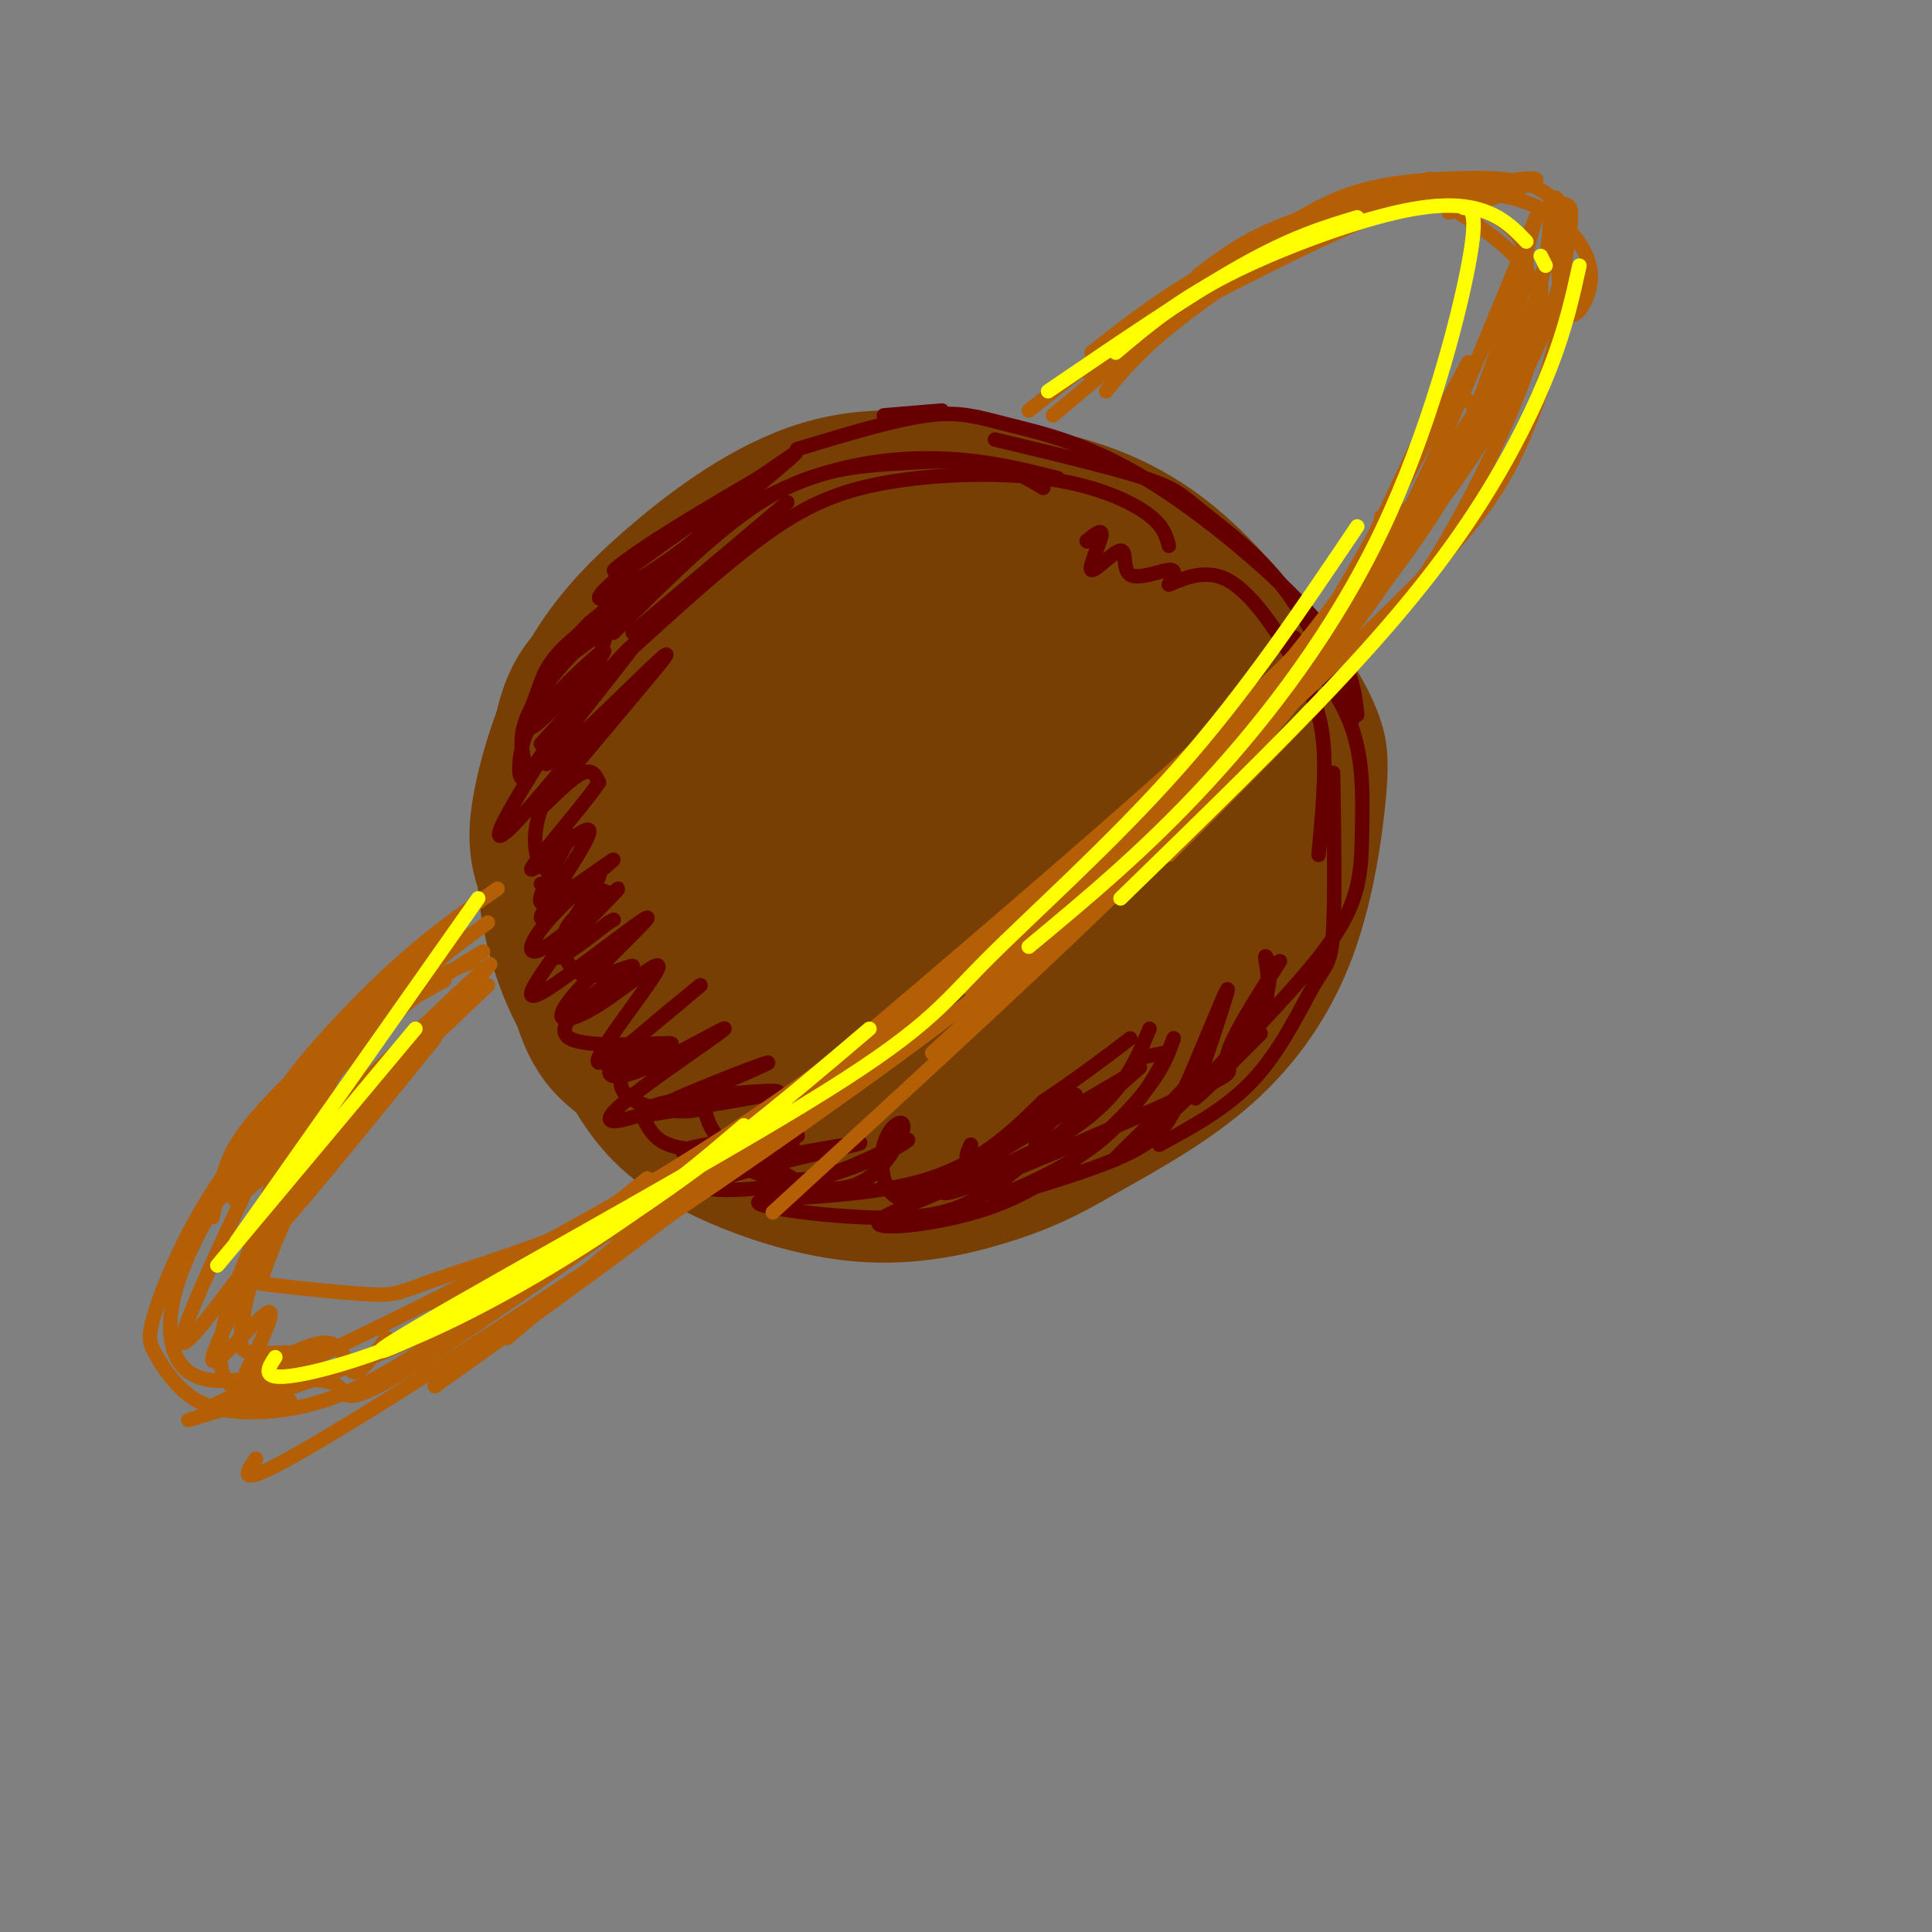 <svg viewBox='0 0 400 400' version='1.1' xmlns='http://www.w3.org/2000/svg' xmlns:xlink='http://www.w3.org/1999/xlink'><rect x="0" y="0" width="400" height="400" fill="#808080" stroke="none"/><g fill='none' stroke='rgb(120,63,4)' stroke-width='28' stroke-linecap='round' stroke-linejoin='round'><path d='M126,172c6.515,-7.571 13.030,-15.142 34,-26c20.970,-10.858 56.394,-25.003 61,-26c4.606,-0.997 -21.606,11.155 -44,26c-22.394,14.845 -40.970,32.384 -47,39c-6.030,6.616 0.485,2.308 7,-2'/><path d='M137,183c25.679,-13.810 86.375,-47.333 86,-45c-0.375,2.333 -61.821,40.524 -74,50c-12.179,9.476 24.911,-9.762 62,-29'/><path d='M211,159c-7.745,5.804 -58.107,34.813 -57,36c1.107,1.187 53.683,-25.450 60,-27c6.317,-1.550 -33.624,21.986 -40,27c-6.376,5.014 20.812,-8.493 48,-22'/><path d='M222,173c-5.314,4.593 -42.599,27.075 -45,30c-2.401,2.925 30.081,-13.709 41,-19c10.919,-5.291 0.274,0.759 -11,7c-11.274,6.241 -23.176,12.673 -32,16c-8.824,3.327 -14.568,3.550 -19,4c-4.432,0.450 -7.552,1.129 -14,-3c-6.448,-4.129 -16.224,-13.064 -26,-22'/><path d='M116,186c-5.285,-6.677 -5.496,-12.368 -4,-20c1.496,-7.632 4.700,-17.203 9,-25c4.300,-7.797 9.697,-13.818 18,-21c8.303,-7.182 19.513,-15.525 31,-19c11.487,-3.475 23.252,-2.082 33,1c9.748,3.082 17.479,7.855 24,13c6.521,5.145 11.831,10.663 15,14c3.169,3.337 4.198,4.493 6,12c1.802,7.507 4.377,21.366 4,30c-0.377,8.634 -3.705,12.043 -11,17c-7.295,4.957 -18.556,11.460 -24,15c-5.444,3.540 -5.069,4.115 -14,6c-8.931,1.885 -27.167,5.080 -41,4c-13.833,-1.080 -23.265,-6.434 -29,-10c-5.735,-3.566 -7.775,-5.345 -10,-10c-2.225,-4.655 -4.636,-12.187 -5,-18c-0.364,-5.813 1.318,-9.906 3,-14'/><path d='M121,161c4.244,-7.465 13.353,-19.126 22,-27c8.647,-7.874 16.832,-11.960 22,-15c5.168,-3.040 7.320,-5.036 16,-6c8.680,-0.964 23.889,-0.898 32,0c8.111,0.898 9.126,2.627 13,7c3.874,4.373 10.609,11.389 14,16c3.391,4.611 3.438,6.818 4,14c0.562,7.182 1.639,19.338 0,27c-1.639,7.662 -5.994,10.831 -12,16c-6.006,5.169 -13.663,12.338 -26,17c-12.337,4.662 -29.353,6.817 -39,7c-9.647,0.183 -11.927,-1.605 -16,-4c-4.073,-2.395 -9.941,-5.396 -14,-9c-4.059,-3.604 -6.308,-7.812 -8,-12c-1.692,-4.188 -2.827,-8.355 -2,-14c0.827,-5.645 3.617,-12.766 10,-21c6.383,-8.234 16.359,-17.581 26,-23c9.641,-5.419 18.948,-6.910 25,-8c6.052,-1.090 8.848,-1.778 16,1c7.152,2.778 18.659,9.023 25,16c6.341,6.977 7.515,14.686 7,20c-0.515,5.314 -2.719,8.233 -5,10c-2.281,1.767 -4.641,2.384 -7,3'/><path d='M224,176c-4.148,0.937 -11.017,1.778 -15,1c-3.983,-0.778 -5.081,-3.176 -6,-5c-0.919,-1.824 -1.661,-3.074 2,-10c3.661,-6.926 11.723,-19.526 17,-14c5.277,5.526 7.767,29.180 7,42c-0.767,12.820 -4.791,14.806 -10,17c-5.209,2.194 -11.605,4.597 -18,7'/><path d='M201,214c-6.333,1.667 -13.167,2.333 -20,3'/><path d='M114,167c-0.821,5.220 -1.643,10.440 -1,17c0.643,6.560 2.750,14.458 6,21c3.250,6.542 7.643,11.726 13,16c5.357,4.274 11.679,7.637 18,11'/><path d='M150,232c7.139,3.286 15.988,6.002 24,7c8.012,0.998 15.189,0.278 21,0c5.811,-0.278 10.257,-0.113 19,-5c8.743,-4.887 21.784,-14.825 28,-22c6.216,-7.175 5.608,-11.588 5,-16'/><path d='M247,196c2.116,-8.845 4.907,-22.959 2,-34c-2.907,-11.041 -11.514,-19.011 -9,-18c2.514,1.011 16.147,11.003 22,18c5.853,6.997 3.927,10.998 2,15'/><path d='M264,177c0.026,6.311 -0.910,14.589 -4,22c-3.090,7.411 -8.333,13.956 -12,18c-3.667,4.044 -5.756,5.589 -11,9c-5.244,3.411 -13.641,8.689 -24,10c-10.359,1.311 -22.679,-1.344 -35,-4'/><path d='M178,232c-9.028,-2.751 -14.099,-7.627 -18,-14c-3.901,-6.373 -6.633,-14.243 -8,-23c-1.367,-8.757 -1.368,-18.400 0,-27c1.368,-8.600 4.107,-16.155 10,-23c5.893,-6.845 14.940,-12.979 23,-17c8.060,-4.021 15.131,-5.929 21,-7c5.869,-1.071 10.534,-1.306 16,1c5.466,2.306 11.733,7.153 18,12'/><path d='M240,134c4.000,3.500 5.000,6.250 6,9'/><path d='M164,116c0.722,-1.965 1.445,-3.930 3,-6c1.555,-2.070 3.943,-4.246 11,-6c7.057,-1.754 18.785,-3.088 30,-2c11.215,1.088 21.919,4.596 31,11c9.081,6.404 16.541,15.702 24,25'/><path d='M263,138c5.644,6.689 7.753,10.911 9,14c1.247,3.089 1.633,5.044 1,12c-0.633,6.956 -2.286,18.911 -6,29c-3.714,10.089 -9.490,18.311 -17,25c-7.510,6.689 -16.755,11.844 -26,17'/><path d='M224,235c-7.321,4.359 -12.622,6.756 -20,9c-7.378,2.244 -16.833,4.335 -28,3c-11.167,-1.335 -24.048,-6.096 -32,-11c-7.952,-4.904 -10.976,-9.952 -14,-15'/><path d='M130,221c-4.302,-3.632 -8.056,-5.211 -11,-18c-2.944,-12.789 -5.078,-36.789 -3,-50c2.078,-13.211 8.367,-15.634 15,-19c6.633,-3.366 13.609,-7.676 20,-10c6.391,-2.324 12.195,-2.662 18,-3'/><path d='M169,121c4.667,0.833 7.333,4.417 10,8'/></g>
<g fill='none' stroke='rgb(102,0,0)' stroke-width='3' stroke-linecap='round' stroke-linejoin='round'><path d='M112,183c6.621,0.483 13.241,0.966 14,2c0.759,1.034 -4.344,2.620 -7,5c-2.656,2.380 -2.867,5.556 -2,8c0.867,2.444 2.810,4.158 6,4c3.190,-0.158 7.626,-2.188 8,-2c0.374,0.188 -3.313,2.594 -7,5'/><path d='M124,205c-3.731,2.996 -9.558,7.986 -6,10c3.558,2.014 16.500,1.051 20,1c3.500,-0.051 -2.443,0.811 -6,3c-3.557,2.189 -4.727,5.705 -2,8c2.727,2.295 9.351,3.370 13,3c3.649,-0.370 4.325,-2.185 5,-4'/><path d='M148,226c0.182,-0.379 -1.863,0.675 -2,3c-0.137,2.325 1.633,5.922 4,8c2.367,2.078 5.329,2.636 8,1c2.671,-1.636 5.049,-5.468 6,-6c0.951,-0.532 0.476,2.234 0,5'/><path d='M163,237c0.597,-2.825 1.195,-5.649 0,-5c-1.195,0.649 -4.181,4.773 -3,8c1.181,3.227 6.531,5.557 11,6c4.469,0.443 8.059,-1.003 11,-4c2.941,-2.997 5.233,-7.546 5,-9c-0.233,-1.454 -2.990,0.188 -4,4c-1.010,3.812 -0.272,9.796 3,11c3.272,1.204 9.078,-2.370 12,-5c2.922,-2.630 2.961,-4.315 3,-6'/><path d='M201,237c-0.326,0.632 -2.643,5.214 2,3c4.643,-2.214 16.244,-11.222 19,-13c2.756,-1.778 -3.335,3.675 -6,7c-2.665,3.325 -1.904,4.521 2,2c3.904,-2.521 10.952,-8.761 18,-15'/><path d='M236,219c0.000,0.000 5.000,-1.000 5,-1'/><path d='M265,199c-5.310,8.286 -10.619,16.571 -11,20c-0.381,3.429 4.167,2.000 -9,8c-13.167,6.000 -44.048,19.429 -49,20c-4.952,0.571 16.024,-11.714 37,-24'/><path d='M233,223c2.094,-0.637 -11.171,9.771 -20,17c-8.829,7.229 -13.222,11.278 -25,12c-11.778,0.722 -30.940,-1.882 -31,-3c-0.060,-1.118 18.983,-0.748 32,-4c13.017,-3.252 20.009,-10.126 27,-17'/><path d='M216,228c7.500,-5.000 12.750,-9.000 18,-13'/><path d='M238,213c-3.107,7.425 -6.215,14.850 -18,22c-11.785,7.150 -32.249,14.026 -37,17c-4.751,2.974 6.211,2.044 15,0c8.789,-2.044 15.405,-5.204 22,-10c6.595,-4.796 13.170,-11.227 17,-16c3.830,-4.773 4.915,-7.886 6,-11'/><path d='M243,215c-0.777,2.230 -5.720,13.304 -15,21c-9.280,7.696 -22.898,12.015 -22,12c0.898,-0.015 16.313,-4.365 25,-8c8.687,-3.635 10.647,-6.556 14,-14c3.353,-7.444 8.101,-19.413 9,-21c0.899,-1.587 -2.050,7.206 -5,16'/><path d='M249,221c-6.436,8.060 -20.026,20.208 -18,19c2.026,-1.208 19.667,-15.774 27,-26c7.333,-10.226 4.357,-16.112 4,-16c-0.357,0.112 1.904,6.222 -1,13c-2.904,6.778 -10.973,14.222 -13,16c-2.027,1.778 1.986,-2.111 6,-6'/><path d='M254,221c2.167,-2.167 4.583,-4.583 7,-7'/><path d='M149,238c2.255,1.843 4.510,3.686 8,5c3.490,1.314 8.213,2.100 15,0c6.787,-2.100 15.636,-7.085 16,-7c0.364,0.085 -7.758,5.239 -19,8c-11.242,2.761 -25.604,3.128 -22,1c3.604,-2.128 25.172,-6.751 30,-8c4.828,-1.249 -7.086,0.875 -19,3'/><path d='M158,240c-8.239,0.259 -19.337,-0.594 -16,-2c3.337,-1.406 21.108,-3.365 23,-3c1.892,0.365 -12.095,3.054 -20,3c-7.905,-0.054 -9.727,-2.849 -11,-5c-1.273,-2.151 -1.997,-3.656 5,-5c6.997,-1.344 21.713,-2.527 22,-2c0.287,0.527 -13.857,2.763 -28,5'/><path d='M133,231c3.102,-2.402 24.857,-10.905 26,-11c1.143,-0.095 -18.327,8.220 -27,11c-8.673,2.780 -6.548,0.024 0,-5c6.548,-5.024 17.518,-12.316 18,-13c0.482,-0.684 -9.524,5.239 -16,8c-6.476,2.761 -9.422,2.360 -7,-1c2.422,-3.360 10.211,-9.680 18,-16'/><path d='M145,204c-2.844,2.395 -18.954,16.383 -21,16c-2.046,-0.383 9.971,-15.138 12,-19c2.029,-3.862 -5.932,3.170 -12,7c-6.068,3.830 -10.245,4.460 -6,-1c4.245,-5.460 16.912,-17.008 16,-17c-0.912,0.008 -15.403,11.574 -21,15c-5.597,3.426 -2.298,-1.287 1,-6'/><path d='M114,199c4.183,-5.090 14.140,-14.815 14,-15c-0.140,-0.185 -10.376,9.168 -15,12c-4.624,2.832 -3.637,-0.859 1,-6c4.637,-5.141 12.925,-11.731 13,-12c0.075,-0.269 -8.062,5.784 -12,8c-3.938,2.216 -3.676,0.597 -2,-3c1.676,-3.597 4.764,-9.170 5,-10c0.236,-0.830 -2.382,3.085 -5,7'/><path d='M113,180c-1.829,-0.883 -3.902,-6.591 0,-15c3.902,-8.409 13.780,-19.518 13,-18c-0.780,1.518 -12.220,15.665 -18,22c-5.780,6.335 -5.902,4.859 -2,-2c3.902,-6.859 11.829,-19.103 13,-21c1.171,-1.897 -4.415,6.551 -10,15'/><path d='M109,161c-1.898,1.336 -1.645,-2.824 -1,-6c0.645,-3.176 1.680,-5.368 6,-10c4.320,-4.632 11.924,-11.704 11,-10c-0.924,1.704 -10.376,12.186 -14,15c-3.624,2.814 -1.421,-2.039 0,-6c1.421,-3.961 2.061,-7.031 8,-12c5.939,-4.969 17.176,-11.838 16,-10c-1.176,1.838 -14.765,12.382 -19,15c-4.235,2.618 0.882,-2.691 6,-8'/><path d='M122,129c6.690,-5.657 20.416,-15.801 22,-17c1.584,-1.199 -8.974,6.545 -15,10c-6.026,3.455 -7.521,2.619 1,-4c8.521,-6.619 27.057,-19.022 27,-19c-0.057,0.022 -18.708,12.467 -26,17c-7.292,4.533 -3.226,1.152 3,-3c6.226,-4.152 14.613,-9.076 23,-14'/><path d='M157,99c6.702,-4.452 11.958,-8.583 3,-1c-8.958,7.583 -32.131,26.881 -43,39c-10.869,12.119 -9.435,17.060 -8,22'/><path d='M112,154c10.675,-11.724 21.351,-23.449 19,-20c-2.351,3.449 -17.728,22.070 -18,24c-0.272,1.930 14.560,-12.831 21,-19c6.440,-6.169 4.489,-3.746 -2,4c-6.489,7.746 -17.516,20.816 -20,24c-2.484,3.184 3.576,-3.519 7,-6c3.424,-2.481 4.212,-0.741 5,1'/><path d='M124,162c-3.353,5.069 -14.237,17.240 -14,18c0.237,0.760 11.594,-9.893 12,-8c0.406,1.893 -10.139,16.332 -10,18c0.139,1.668 10.960,-9.436 12,-9c1.040,0.436 -7.703,12.410 -9,16c-1.297,3.590 4.851,-1.205 11,-6'/><path d='M126,191c1.833,-1.000 0.917,-0.500 0,0'/><path d='M225,112c0.000,0.000 0.100,0.100 0.1,0.1'/><path d='M225,112c1.677,-1.381 3.355,-2.762 3,-1c-0.355,1.762 -2.741,6.665 -2,7c0.741,0.335 4.611,-3.900 6,-4c1.389,-0.100 0.297,3.935 2,5c1.703,1.065 6.201,-0.838 8,-1c1.799,-0.162 0.900,1.419 0,3'/><path d='M242,121c1.968,-0.595 6.888,-3.582 12,-1c5.112,2.582 10.415,10.734 14,17c3.585,6.266 5.453,10.648 6,17c0.547,6.352 -0.226,14.676 -1,23'/><path d='M268,132c4.839,6.083 9.679,12.167 12,19c2.321,6.833 2.125,14.417 2,21c-0.125,6.583 -0.179,12.167 -4,19c-3.821,6.833 -11.411,14.917 -19,23'/><path d='M276,160c0.214,13.185 0.429,26.369 0,33c-0.429,6.631 -1.500,6.708 -4,11c-2.500,4.292 -6.429,12.798 -12,19c-5.571,6.202 -12.786,10.101 -20,14'/><path d='M183,86c0.000,0.000 12.000,-1.000 12,-1'/><path d='M165,93c10.070,-3.051 20.140,-6.102 27,-7c6.860,-0.898 10.509,0.357 17,2c6.491,1.643 15.825,3.673 28,11c12.175,7.327 27.193,19.951 35,29c7.807,9.049 8.404,14.525 9,20'/><path d='M206,91c12.167,2.905 24.333,5.810 31,8c6.667,2.190 7.833,3.667 12,7c4.167,3.333 11.333,8.524 17,16c5.667,7.476 9.833,17.238 14,27'/><path d='M242,113c-0.581,-2.185 -1.161,-4.370 -5,-7c-3.839,-2.630 -10.936,-5.705 -21,-7c-10.064,-1.295 -23.094,-0.810 -33,1c-9.906,1.810 -16.687,4.946 -25,11c-8.313,6.054 -18.156,15.027 -28,24'/><path d='M127,131c11.077,-11.071 22.155,-22.143 32,-28c9.845,-5.857 18.458,-6.500 26,-7c7.542,-0.500 14.012,-0.857 19,0c4.988,0.857 8.494,2.929 12,5'/><path d='M219,99c-7.041,-1.780 -14.083,-3.560 -23,-4c-8.917,-0.440 -19.710,0.459 -31,5c-11.290,4.541 -23.078,12.722 -30,19c-6.922,6.278 -8.978,10.651 -10,14c-1.022,3.349 -1.011,5.675 -1,8'/><path d='M131,131c0.000,0.000 32.000,-27.000 32,-27'/></g>
<g fill='none' stroke='rgb(180,95,6)' stroke-width='3' stroke-linecap='round' stroke-linejoin='round'><path d='M285,112c-5.112,7.912 -10.223,15.825 -13,20c-2.777,4.175 -3.219,4.614 -20,20c-16.781,15.386 -49.903,45.719 -80,68c-30.097,22.281 -57.171,36.509 -78,47c-20.829,10.491 -35.415,17.246 -50,24'/><path d='M293,93c-7.363,15.661 -14.726,31.321 -21,41c-6.274,9.679 -11.458,13.375 -28,28c-16.542,14.625 -44.440,40.179 -72,60c-27.560,19.821 -54.780,33.911 -82,48'/><path d='M134,249c-16.083,10.250 -32.167,20.500 -48,28c-15.833,7.500 -31.417,12.250 -47,17'/><path d='M47,292c20.685,-7.470 41.369,-14.940 71,-32c29.631,-17.060 68.208,-43.708 98,-70c29.792,-26.292 50.798,-52.226 61,-66c10.202,-13.774 9.601,-15.387 9,-17'/><path d='M318,45c-5.833,21.333 -11.667,42.667 -24,64c-12.333,21.333 -31.167,42.667 -50,64'/><path d='M318,45c-9.988,24.560 -19.976,49.119 -29,66c-9.024,16.881 -17.083,26.083 -23,34c-5.917,7.917 -9.690,14.548 -27,32c-17.310,17.452 -48.155,45.726 -79,74'/><path d='M227,78c4.750,-6.083 9.500,-12.167 21,-19c11.500,-6.833 29.750,-14.417 48,-22'/><path d='M263,49c5.356,-3.468 10.712,-6.936 17,-9c6.288,-2.064 13.509,-2.723 20,-3c6.491,-0.277 12.252,-0.170 16,1c3.748,1.170 5.482,3.405 7,4c1.518,0.595 2.819,-0.449 2,6c-0.819,6.449 -3.759,20.390 -11,32c-7.241,11.610 -18.783,20.889 -26,29c-7.217,8.111 -10.108,15.056 -13,22'/><path d='M321,42c-0.077,5.833 -0.155,11.667 -4,23c-3.845,11.333 -11.458,28.167 -22,44c-10.542,15.833 -24.012,30.667 -33,39c-8.988,8.333 -13.494,10.167 -18,12'/><path d='M252,150c3.682,-2.221 7.364,-4.442 15,-11c7.636,-6.558 19.226,-17.454 28,-31c8.774,-13.546 14.731,-29.744 18,-40c3.269,-10.256 3.851,-14.571 2,-18c-1.851,-3.429 -6.135,-5.971 -10,-7c-3.865,-1.029 -7.310,-0.546 -12,0c-4.690,0.546 -10.626,1.156 -18,4c-7.374,2.844 -16.187,7.922 -25,13'/><path d='M250,60c-8.333,5.000 -16.667,11.000 -25,17'/><path d='M226,73c10.978,-8.644 21.956,-17.289 40,-24c18.044,-6.711 43.156,-11.489 50,-12c6.844,-0.511 -4.578,3.244 -16,7'/><path d='M248,57c5.650,-4.303 11.301,-8.607 22,-12c10.699,-3.393 26.447,-5.876 37,-5c10.553,0.876 15.911,5.111 19,9c3.089,3.889 3.909,7.432 3,11c-0.909,3.568 -3.545,7.162 -5,4c-1.455,-3.162 -1.727,-13.081 -2,-23'/><path d='M322,41c0.488,-1.010 2.708,7.967 2,18c-0.708,10.033 -4.344,21.124 -8,30c-3.656,8.876 -7.330,15.536 -18,27c-10.670,11.464 -28.335,27.732 -46,44'/><path d='M319,57c0.137,5.214 0.274,10.429 -3,20c-3.274,9.571 -9.958,23.500 -16,34c-6.042,10.500 -11.440,17.571 -21,28c-9.560,10.429 -23.280,24.214 -37,38'/><path d='M314,72c-18.556,28.578 -37.111,57.156 -47,72c-9.889,14.844 -11.111,15.956 -22,26c-10.889,10.044 -31.444,29.022 -52,48'/><path d='M218,86c0.000,0.000 31.000,-26.000 31,-26'/><path d='M213,85c0.000,0.000 33.000,-26.000 33,-26'/><path d='M86,198c0.000,0.000 -46.000,57.000 -46,57'/><path d='M77,209c-6.756,6.548 -13.512,13.095 -21,23c-7.488,9.905 -15.708,23.167 -19,33c-3.292,9.833 -1.655,16.238 2,19c3.655,2.762 9.327,1.881 15,1'/><path d='M134,244c-14.384,11.492 -28.768,22.983 -40,31c-11.232,8.017 -19.313,12.559 -27,15c-7.687,2.441 -14.979,2.782 -20,2c-5.021,-0.782 -7.770,-2.687 -10,-5c-2.230,-2.313 -3.940,-5.034 -5,-7c-1.060,-1.966 -1.470,-3.176 0,-8c1.470,-4.824 4.819,-13.260 10,-22c5.181,-8.740 12.195,-17.783 21,-26c8.805,-8.217 19.403,-15.609 30,-23'/><path d='M92,203c-5.037,2.809 -10.073,5.617 -13,7c-2.927,1.383 -3.743,1.340 -9,11c-5.257,9.660 -14.954,29.024 -20,42c-5.046,12.976 -5.442,19.565 -3,23c2.442,3.435 7.721,3.718 13,4'/><path d='M146,238c-6.220,5.086 -12.440,10.172 -23,15c-10.560,4.828 -25.461,9.398 -33,12c-7.539,2.602 -7.717,3.234 -13,3c-5.283,-0.234 -15.673,-1.336 -21,-2c-5.327,-0.664 -5.593,-0.889 -4,-7c1.593,-6.111 5.044,-18.107 11,-28c5.956,-9.893 14.416,-17.684 21,-23c6.584,-5.316 11.292,-8.158 16,-11'/><path d='M98,199c-3.386,1.383 -6.773,2.767 -10,5c-3.227,2.233 -6.296,5.317 -12,14c-5.704,8.683 -14.044,22.967 -19,34c-4.956,11.033 -6.526,18.817 -7,23c-0.474,4.183 0.150,4.767 2,5c1.850,0.233 4.925,0.117 8,0'/><path d='M54,240c-8.971,18.970 -17.943,37.939 -16,38c1.943,0.061 14.799,-18.788 16,-19c1.201,-0.212 -9.254,18.212 -10,22c-0.746,3.788 8.215,-7.061 11,-9c2.785,-1.939 -0.608,5.030 -4,12'/><path d='M51,284c2.726,0.060 11.542,-5.792 16,-6c4.458,-0.208 4.560,5.226 6,6c1.440,0.774 4.220,-3.113 7,-7'/><path d='M54,265c3.083,-8.417 6.167,-16.833 14,-27c7.833,-10.167 20.417,-22.083 33,-34'/><path d='M90,215c-16.112,19.905 -32.224,39.809 -37,44c-4.776,4.191 1.785,-7.332 16,-24c14.215,-16.668 36.085,-38.483 32,-35c-4.085,3.483 -34.126,32.263 -46,43c-11.874,10.737 -5.581,3.429 2,-6c7.581,-9.429 16.452,-20.980 24,-29c7.548,-8.020 13.774,-12.510 20,-17'/><path d='M81,211c-10.978,8.467 -21.956,16.933 -22,15c-0.044,-1.933 10.844,-14.267 20,-23c9.156,-8.733 16.578,-13.867 24,-19'/><path d='M93,193c-13.622,12.511 -27.244,25.022 -35,33c-7.756,7.978 -9.644,11.422 -11,15c-1.356,3.578 -2.178,7.289 -3,11'/><path d='M229,81c3.311,-4.044 6.622,-8.089 14,-14c7.378,-5.911 18.822,-13.689 29,-19c10.178,-5.311 19.089,-8.156 28,-11'/><path d='M243,65c16.974,-8.801 33.947,-17.602 44,-21c10.053,-3.398 13.185,-1.394 18,2c4.815,3.394 11.312,8.177 13,14c1.688,5.823 -1.434,12.684 -5,20c-3.566,7.316 -7.575,15.085 -21,32c-13.425,16.915 -36.264,42.976 -53,60c-16.736,17.024 -27.368,25.012 -38,33'/><path d='M300,83c1.340,-0.316 2.679,-0.632 4,0c1.321,0.632 2.622,2.211 -4,13c-6.622,10.789 -21.167,30.789 -46,56c-24.833,25.211 -59.952,55.632 -89,79c-29.048,23.368 -52.024,39.684 -75,56'/><path d='M282,121c-3.016,6.423 -6.032,12.845 -10,18c-3.968,5.155 -8.888,9.041 -18,19c-9.112,9.959 -22.415,25.989 -58,53c-35.585,27.011 -93.453,65.003 -121,82c-27.547,16.997 -24.774,12.998 -22,9'/><path d='M57,286c5.489,-0.378 10.978,-0.756 13,1c2.022,1.756 0.578,5.644 20,-7c19.422,-12.644 59.711,-41.822 100,-71'/><path d='M295,90c-3.822,7.756 -7.644,15.511 -10,22c-2.356,6.489 -3.244,11.711 -33,39c-29.756,27.289 -88.378,76.644 -147,126'/><path d='M304,75c-13.067,24.444 -26.133,48.889 -37,65c-10.867,16.111 -19.533,23.889 -30,33c-10.467,9.111 -22.733,19.556 -35,30'/></g>
<g fill='none' stroke='rgb(255,255,0)' stroke-width='3' stroke-linecap='round' stroke-linejoin='round'><path d='M57,281c-1.435,2.179 -2.869,4.357 2,4c4.869,-0.357 16.042,-3.250 29,-9c12.958,-5.750 27.702,-14.357 39,-22c11.298,-7.643 19.149,-14.321 27,-21'/><path d='M180,213c-17.530,14.911 -35.061,29.822 -58,44c-22.939,14.178 -51.288,27.622 -41,21c10.288,-6.622 59.211,-33.311 85,-49c25.789,-15.689 28.443,-20.378 38,-30c9.557,-9.622 26.016,-24.178 40,-40c13.984,-15.822 25.492,-32.911 37,-50'/><path d='M303,43c1.607,0.196 3.214,0.393 1,12c-2.214,11.607 -8.250,34.625 -18,55c-9.750,20.375 -23.214,38.107 -36,52c-12.786,13.893 -24.893,23.946 -37,34'/><path d='M327,55c-1.399,6.363 -2.798,12.726 -6,21c-3.202,8.274 -8.208,18.458 -15,29c-6.792,10.542 -15.369,21.440 -28,35c-12.631,13.560 -29.315,29.780 -46,46'/><path d='M217,81c14.667,-10.000 29.333,-20.000 40,-26c10.667,-6.000 17.333,-8.000 24,-10'/><path d='M231,73c6.280,-5.327 12.560,-10.655 23,-16c10.440,-5.345 25.042,-10.708 35,-13c9.958,-2.292 15.274,-1.512 19,0c3.726,1.512 5.863,3.756 8,6'/><path d='M319,53c0.000,0.000 1.000,2.000 1,2'/><path d='M99,186c0.000,0.000 -50.000,71.000 -50,71'/><path d='M86,213c0.000,0.000 -41.000,49.000 -41,49'/></g>
</svg>